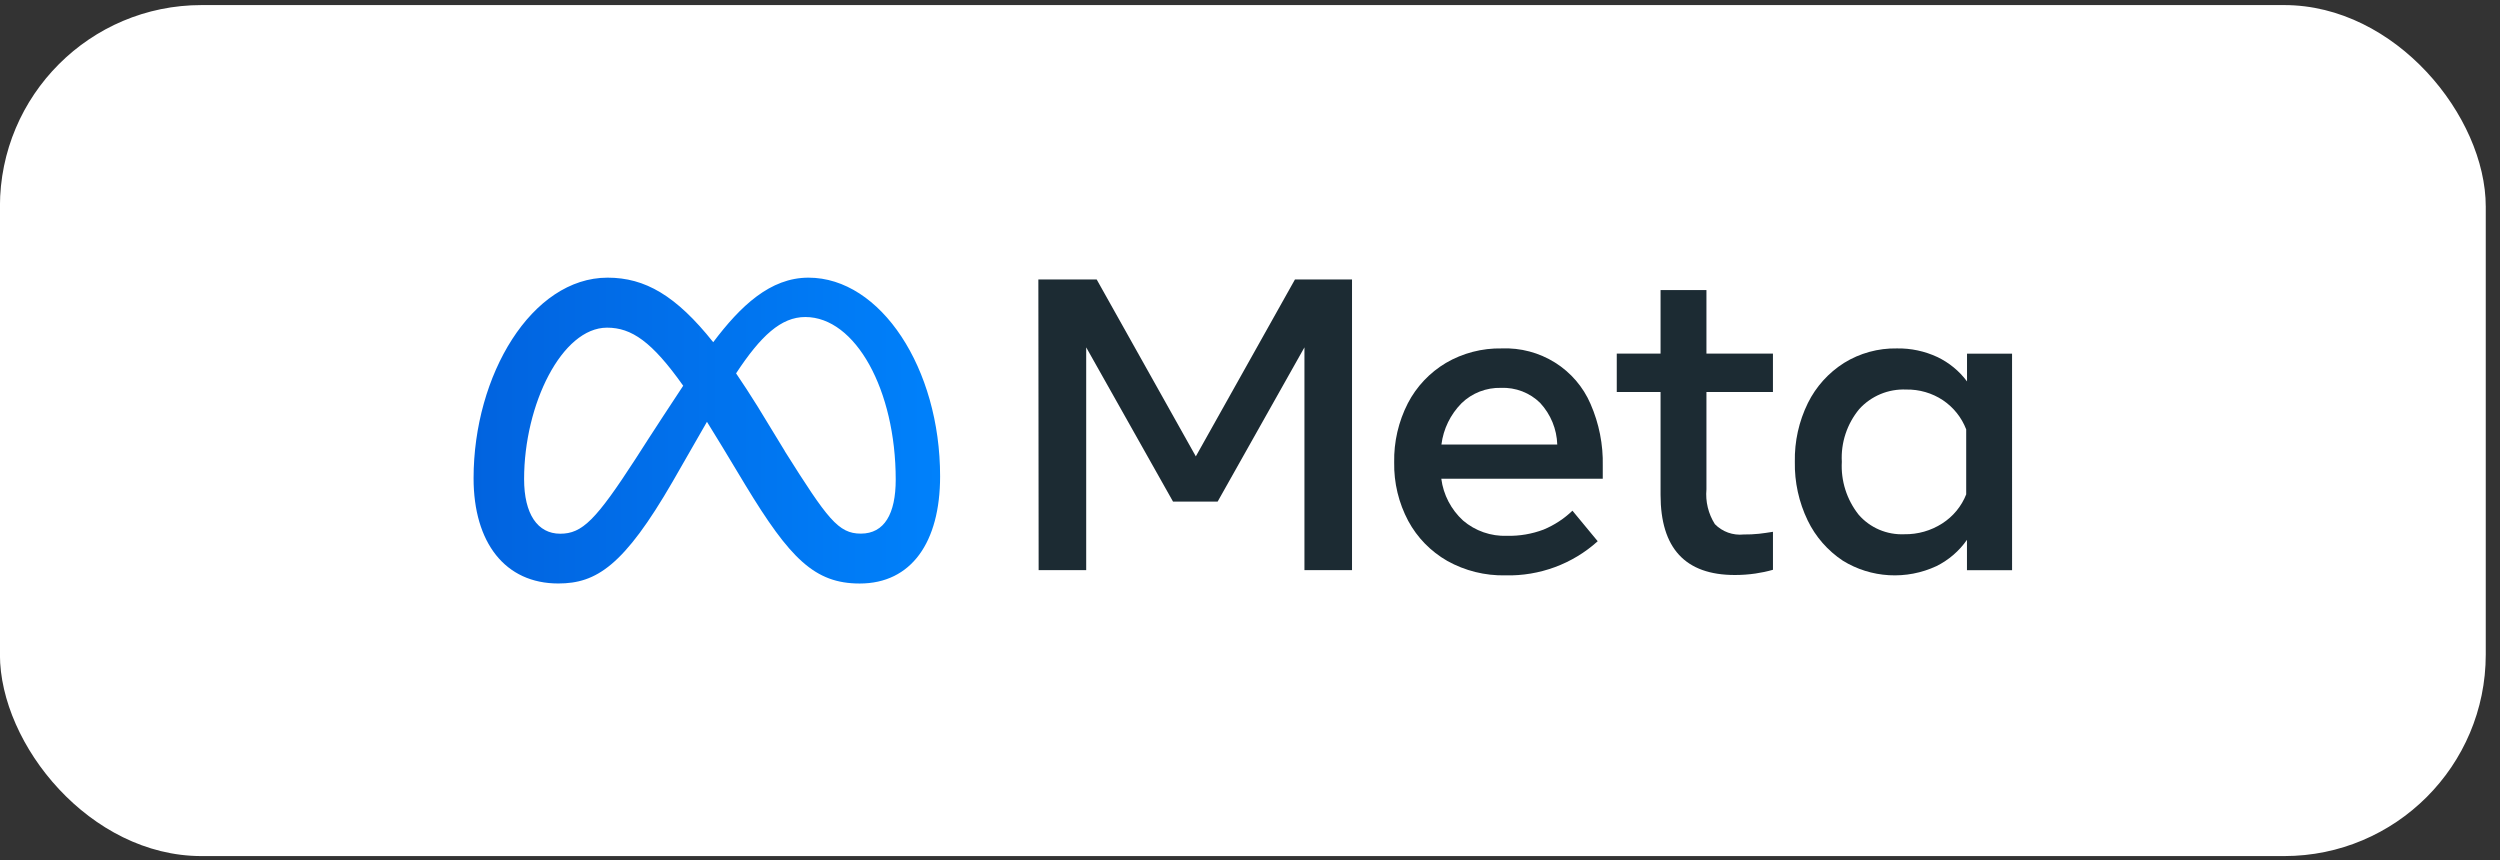 <svg width="125" height="43" viewBox="0 0 125 43" fill="none" xmlns="http://www.w3.org/2000/svg">
<rect x="0" y="0" width="125" height="43" fill="#333333" stroke="none"/>
<rect x="-0.004" y="0.254" width="124.292" height="42.55" rx="10.078" fill="white"/>
<path d="M51.918 13.973H54.834L59.791 22.819L64.748 13.973H67.601V28.508H65.222V17.368L60.881 25.081H58.652L54.31 17.368V28.508H51.932L51.918 13.973Z" fill="#1C2B33"/>
<path d="M75.271 28.768C74.254 28.79 73.251 28.54 72.366 28.047C71.538 27.573 70.862 26.881 70.413 26.048C69.933 25.146 69.691 24.139 69.709 23.12C69.689 22.094 69.924 21.078 70.393 20.162C70.825 19.329 71.483 18.632 72.293 18.148C73.138 17.654 74.105 17.402 75.087 17.421C76.025 17.384 76.953 17.63 77.747 18.126C78.54 18.622 79.161 19.345 79.528 20.199C79.954 21.175 80.163 22.23 80.138 23.293V23.936H72.065C72.168 24.738 72.554 25.479 73.154 26.028C73.761 26.547 74.546 26.82 75.348 26.791C75.974 26.805 76.596 26.7 77.18 26.479C77.716 26.256 78.205 25.936 78.622 25.535L79.885 27.062C78.628 28.198 76.975 28.809 75.271 28.768ZM77.007 20.145C76.752 19.893 76.446 19.697 76.109 19.567C75.772 19.438 75.412 19.378 75.05 19.393C74.686 19.384 74.323 19.447 73.984 19.579C73.645 19.711 73.336 19.909 73.077 20.162C72.522 20.723 72.168 21.449 72.071 22.228H77.863C77.84 21.455 77.536 20.716 77.007 20.145Z" fill="#1C2B33"/>
<path d="M83.028 19.599H80.838V17.679H83.028V14.502H85.322V17.679H88.647V19.599H85.322V24.469C85.267 25.078 85.415 25.687 85.743 26.206C85.927 26.395 86.153 26.54 86.403 26.63C86.653 26.719 86.92 26.752 87.185 26.724C87.442 26.727 87.698 26.715 87.953 26.688C88.164 26.664 88.395 26.631 88.648 26.59V28.489C88.36 28.572 88.066 28.634 87.769 28.677C87.429 28.726 87.086 28.751 86.743 28.75C84.266 28.75 83.028 27.414 83.028 24.742V19.599Z" fill="#1C2B33"/>
<path d="M100.604 28.509H98.348V26.992C97.96 27.55 97.435 28.002 96.822 28.306C96.082 28.651 95.266 28.807 94.448 28.76C93.631 28.713 92.839 28.464 92.144 28.036C91.385 27.533 90.777 26.837 90.384 26.022C89.943 25.107 89.723 24.103 89.742 23.089C89.722 22.073 89.945 21.066 90.395 20.151C90.799 19.333 91.424 18.64 92.199 18.148C92.991 17.657 93.911 17.404 94.846 17.421C95.544 17.409 96.236 17.557 96.867 17.851C97.456 18.132 97.965 18.551 98.351 19.071V17.682H100.603L100.604 28.509ZM98.31 21.47C98.083 20.878 97.677 20.368 97.147 20.011C96.605 19.651 95.964 19.465 95.311 19.477C94.871 19.458 94.432 19.535 94.026 19.704C93.621 19.873 93.258 20.128 92.964 20.452C92.35 21.193 92.039 22.134 92.091 23.089C92.038 24.043 92.337 24.983 92.933 25.736C93.213 26.059 93.565 26.315 93.96 26.484C94.356 26.653 94.785 26.731 95.216 26.712C95.888 26.723 96.548 26.535 97.111 26.173C97.656 25.824 98.075 25.316 98.31 24.719V21.47Z" fill="#1C2B33"/>
<path d="M40.423 13.883C38.51 13.883 37.02 15.305 35.661 17.11C33.802 14.774 32.248 13.883 30.381 13.883C26.587 13.883 23.679 18.756 23.679 23.912C23.679 27.14 25.262 29.174 27.913 29.174C29.821 29.174 31.198 28.287 33.632 24.081L35.348 21.09C35.592 21.481 35.85 21.901 36.123 22.352L37.267 24.25C39.496 27.929 40.736 29.176 42.986 29.176C45.567 29.176 47.005 27.113 47.005 23.819C47.009 18.419 44.035 13.883 40.423 13.883ZM31.779 22.942C29.797 26 29.113 26.686 28.012 26.686C26.879 26.686 26.205 25.704 26.205 23.954C26.205 20.21 28.098 16.383 30.353 16.383C31.575 16.383 32.596 17.077 34.16 19.287C32.674 21.534 31.779 22.942 31.779 22.942ZM39.243 22.557L37.871 20.308C37.5 19.714 37.145 19.167 36.804 18.668C38.038 16.791 39.054 15.851 40.263 15.851C42.776 15.851 44.786 19.5 44.786 23.982C44.786 25.69 44.219 26.681 43.043 26.681C41.916 26.681 41.378 25.952 39.239 22.558L39.243 22.557Z" fill="url(#paint0_linear_505_471)"/>
<defs>
<linearGradient id="paint0_linear_505_471" x1="23.679" y1="21.529" x2="47.005" y2="21.529" gradientUnits="userSpaceOnUse">
<stop stop-color="#0163DF"/>
<stop offset="1" stop-color="#0081FB"/>
</linearGradient>
</defs>
</svg>
